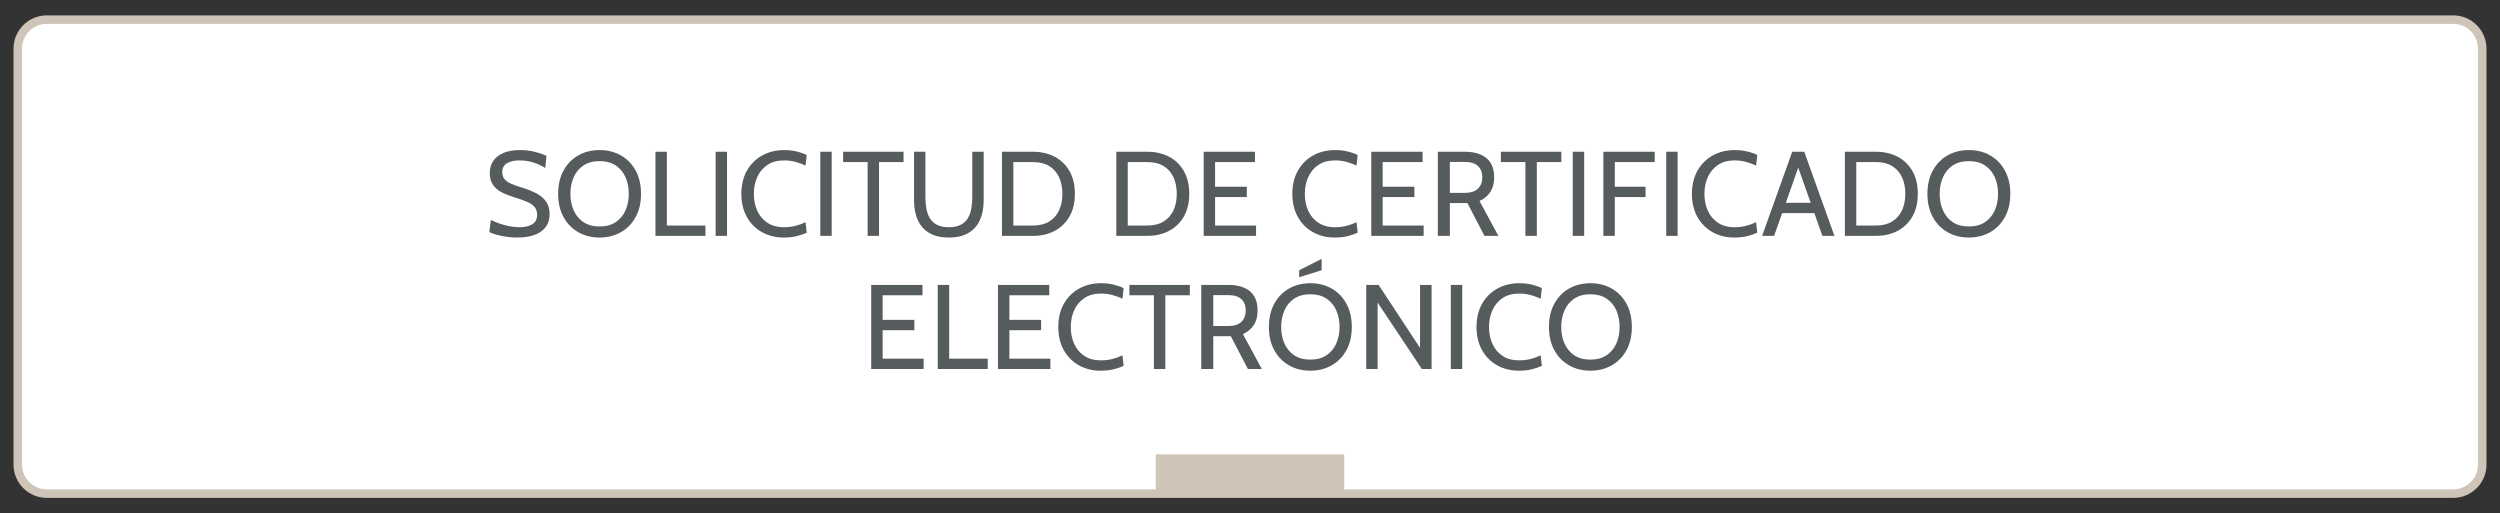 <?xml version="1.0" encoding="UTF-8"?>
<!DOCTYPE svg PUBLIC "-//W3C//DTD SVG 1.1//EN" "http://www.w3.org/Graphics/SVG/1.1/DTD/svg11.dtd">
<!-- Creator: CorelDRAW 2017 -->
<svg xmlns="http://www.w3.org/2000/svg" xml:space="preserve" width="867px" height="178px" version="1.1" style="shape-rendering:geometricPrecision; text-rendering:geometricPrecision; image-rendering:optimizeQuality; fill-rule:evenodd; clip-rule:evenodd"
viewBox="0 0 867 178"
 xmlns:xlink="http://www.w3.org/1999/xlink">
 <rect x="0" y="0" width="867" height="178" fill="#333333" stroke="none"/>
 <defs>
  <style type="text/css">
   <![CDATA[
    .str0 {stroke:#CFC4B8;stroke-width:2.95;stroke-miterlimit:22.926}
    .fil0 {fill:white}
    .fil2 {fill:#CFC4B8}
    .fil1 {fill:#565B5E;fill-rule:nonzero}
   ]]>
  </style>
 </defs>
 <g id="Capa_x0020_1">
  <path class="fil0 str0" d="M16.2 6.81l834.6 0c5.52,0 10.04,4.53 10.04,10.04l0 144.3c0,5.51 -4.53,10.04 -10.04,10.04l-834.6 0c-5.51,0 -10.04,-4.52 -10.04,-10.04l0 -144.3c0,-5.52 4.52,-10.04 10.04,-10.04z"/>
  <path class="fil1" d="M179.23 82.38c-1.21,0 -2.42,-0.09 -3.63,-0.27 -1.21,-0.18 -2.32,-0.42 -3.35,-0.7 -1.03,-0.29 -1.88,-0.59 -2.56,-0.91l0.54 -4.21c0.75,0.37 1.66,0.74 2.72,1.13 1.06,0.39 2.21,0.72 3.44,0.98 1.24,0.26 2.49,0.4 3.75,0.4 1.88,0 3.37,-0.35 4.48,-1.04 1.1,-0.69 1.65,-1.76 1.65,-3.21 0,-1.1 -0.28,-2 -0.83,-2.71 -0.56,-0.7 -1.39,-1.29 -2.51,-1.79 -1.12,-0.5 -2.52,-1 -4.2,-1.5 -1.6,-0.48 -3.07,-1.04 -4.42,-1.69 -1.35,-0.64 -2.42,-1.51 -3.24,-2.6 -0.81,-1.09 -1.22,-2.53 -1.22,-4.34 0,-1.54 0.4,-2.91 1.2,-4.1 0.8,-1.18 1.98,-2.11 3.52,-2.77 1.55,-0.67 3.45,-1 5.7,-1 1.91,0 3.68,0.2 5.28,0.62 1.61,0.42 2.93,0.88 3.97,1.38l-0.42 4.2c-1.58,-0.94 -3.09,-1.61 -4.53,-2.02 -1.43,-0.4 -2.93,-0.6 -4.47,-0.6 -1.71,0 -3.12,0.32 -4.23,0.96 -1.12,0.64 -1.68,1.68 -1.68,3.12 0,0.97 0.25,1.77 0.75,2.38 0.49,0.62 1.24,1.15 2.22,1.59 0.99,0.44 2.22,0.88 3.69,1.32 2.03,0.62 3.77,1.31 5.23,2.09 1.46,0.79 2.58,1.75 3.35,2.9 0.78,1.15 1.17,2.57 1.17,4.26 0,1.25 -0.23,2.38 -0.71,3.38 -0.47,1 -1.18,1.85 -2.12,2.56 -0.95,0.71 -2.13,1.25 -3.55,1.63 -1.42,0.37 -3.09,0.56 -4.99,0.56zm28.71 0c-2.78,0 -5.25,-0.63 -7.42,-1.87 -2.17,-1.24 -3.87,-3 -5.11,-5.27 -1.23,-2.27 -1.85,-4.94 -1.85,-8.03 0,-3.08 0.62,-5.76 1.85,-8.03 1.24,-2.27 2.94,-4.03 5.11,-5.27 2.17,-1.25 4.64,-1.86 7.42,-1.86 2.77,0 5.25,0.61 7.41,1.86 2.17,1.24 3.87,3 5.11,5.27 1.23,2.27 1.85,4.95 1.85,8.03 0,3.09 -0.62,5.76 -1.85,8.03 -1.24,2.27 -2.94,4.03 -5.11,5.27 -2.16,1.24 -4.64,1.87 -7.41,1.87zm0 -3.84c2.23,0 4.1,-0.5 5.6,-1.51 1.5,-1.01 2.63,-2.37 3.39,-4.08 0.75,-1.72 1.13,-3.63 1.13,-5.74 0,-2.11 -0.38,-4.03 -1.13,-5.74 -0.76,-1.72 -1.89,-3.08 -3.39,-4.08 -1.5,-1.01 -3.37,-1.51 -5.6,-1.51 -2.24,0 -4.11,0.5 -5.61,1.51 -1.5,1 -2.62,2.36 -3.38,4.08 -0.76,1.71 -1.14,3.63 -1.14,5.74 0,2.11 0.38,4.02 1.14,5.74 0.76,1.71 1.88,3.07 3.38,4.08 1.5,1.01 3.37,1.51 5.61,1.51zm19.37 3.26l0 -29.17 3.96 0 0 25.58 13.37 0 0 3.59 -17.33 0zm20.87 0l0 -29.17 3.96 0 0 29.17 -3.96 0zm23.63 0.58c-2.83,0 -5.36,-0.63 -7.57,-1.87 -2.22,-1.24 -3.96,-3 -5.23,-5.27 -1.27,-2.27 -1.91,-4.94 -1.91,-8.03 0,-3.08 0.65,-5.76 1.93,-8.03 1.29,-2.27 3.05,-4.03 5.29,-5.27 2.25,-1.25 4.79,-1.86 7.66,-1.86 1.48,0 2.9,0.16 4.25,0.48 1.34,0.31 2.52,0.72 3.54,1.22l-0.42 3.67c-1.04,-0.5 -2.19,-0.92 -3.44,-1.27 -1.25,-0.35 -2.57,-0.52 -3.98,-0.52 -2.29,0 -4.21,0.51 -5.77,1.55 -1.55,1.03 -2.73,2.43 -3.52,4.18 -0.8,1.75 -1.21,3.7 -1.21,5.85 0,2.16 0.4,4.11 1.18,5.86 0.79,1.75 1.96,3.14 3.5,4.17 1.55,1.03 3.46,1.56 5.74,1.56 1.45,0 2.79,-0.16 4.01,-0.48 1.23,-0.31 2.39,-0.73 3.49,-1.28l0.42 3.67c-1.04,0.47 -2.22,0.87 -3.52,1.19 -1.31,0.32 -2.79,0.48 -4.44,0.48zm12.67 -0.58l0 -29.17 3.95 0 0 29.17 -3.95 0zm16.41 0l0 -25.59 -8.5 0 0 -3.58 20.96 0 0 3.58 -8.5 0 0 25.59 -3.96 0zm28.17 0.58c-2.74,0 -4.99,-0.53 -6.78,-1.58 -1.78,-1.05 -3.12,-2.54 -3.99,-4.48 -0.88,-1.93 -1.31,-4.23 -1.31,-6.9l0 -16.79 3.95 0 0 15.71c0,1.33 0.11,2.62 0.32,3.87 0.21,1.25 0.59,2.37 1.16,3.36 0.56,0.98 1.38,1.77 2.46,2.35 1.07,0.58 2.47,0.88 4.19,0.88 1.74,0 3.14,-0.3 4.21,-0.88 1.07,-0.58 1.89,-1.37 2.45,-2.37 0.56,-0.99 0.94,-2.11 1.15,-3.36 0.21,-1.25 0.31,-2.53 0.31,-3.85l0 -15.71 3.96 0 0 16.79c0,2.67 -0.43,4.97 -1.31,6.9 -0.87,1.94 -2.2,3.43 -3.99,4.48 -1.78,1.05 -4.04,1.58 -6.78,1.58zm18.42 -0.58l0 -29.17 10.79 0c2.82,0 5.32,0.58 7.5,1.73 2.18,1.15 3.89,2.81 5.14,4.98 1.24,2.18 1.86,4.8 1.86,7.87 0,3.07 -0.62,5.69 -1.86,7.86 -1.25,2.18 -2.96,3.84 -5.14,5 -2.18,1.15 -4.68,1.73 -7.5,1.73l-10.79 0zm3.95 -3.59l6.84 0c2.22,0 4.09,-0.46 5.6,-1.39 1.5,-0.92 2.64,-2.2 3.41,-3.86 0.77,-1.65 1.15,-3.57 1.15,-5.75 0,-2.18 -0.38,-4.1 -1.15,-5.75 -0.77,-1.65 -1.91,-2.94 -3.41,-3.87 -1.51,-0.92 -3.38,-1.38 -5.6,-1.38l-6.84 0 0 22zm35.71 3.59l0 -29.17 10.79 0c2.82,0 5.32,0.58 7.5,1.73 2.18,1.15 3.9,2.81 5.14,4.98 1.24,2.18 1.86,4.8 1.86,7.87 0,3.07 -0.62,5.69 -1.86,7.86 -1.24,2.18 -2.96,3.84 -5.14,5 -2.18,1.15 -4.68,1.73 -7.5,1.73l-10.79 0zm3.96 -3.59l6.83 0c2.22,0 4.09,-0.46 5.6,-1.39 1.51,-0.92 2.65,-2.2 3.42,-3.86 0.77,-1.65 1.15,-3.57 1.15,-5.75 0,-2.18 -0.38,-4.1 -1.15,-5.75 -0.77,-1.65 -1.91,-2.94 -3.42,-3.87 -1.51,-0.92 -3.38,-1.38 -5.6,-1.38l-6.83 0 0 22zm26.33 3.59l0 -29.17 17.79 0 0 3.58 -13.83 0 0 8.54 11 0 0 3.59 -11 0 0 9.87 14.21 0 0 3.59 -18.17 0zm45.46 0.58c-2.83,0 -5.36,-0.63 -7.57,-1.87 -2.22,-1.24 -3.96,-3 -5.23,-5.27 -1.27,-2.27 -1.91,-4.94 -1.91,-8.03 0,-3.08 0.65,-5.76 1.93,-8.03 1.29,-2.27 3.05,-4.03 5.29,-5.27 2.25,-1.25 4.79,-1.86 7.66,-1.86 1.48,0 2.9,0.16 4.25,0.48 1.34,0.31 2.52,0.72 3.54,1.22l-0.42 3.67c-1.04,-0.5 -2.19,-0.92 -3.44,-1.27 -1.25,-0.35 -2.57,-0.52 -3.98,-0.52 -2.29,0 -4.21,0.51 -5.77,1.55 -1.55,1.03 -2.73,2.43 -3.52,4.18 -0.8,1.75 -1.21,3.7 -1.21,5.85 0,2.16 0.4,4.11 1.18,5.86 0.79,1.75 1.96,3.14 3.5,4.17 1.55,1.03 3.46,1.56 5.74,1.56 1.45,0 2.79,-0.16 4.01,-0.48 1.23,-0.31 2.39,-0.73 3.49,-1.28l0.42 3.67c-1.04,0.47 -2.22,0.87 -3.52,1.19 -1.31,0.32 -2.79,0.48 -4.44,0.48zm12.67 -0.58l0 -29.17 17.79 0 0 3.58 -13.84 0 0 8.54 11 0 0 3.59 -11 0 0 9.87 14.21 0 0 3.59 -18.16 0zm23.08 0l0 -29.17 9.46 0c2.02,0 3.79,0.31 5.31,0.94 1.51,0.62 2.69,1.59 3.52,2.89 0.83,1.31 1.25,2.99 1.25,5.04 0,2 -0.43,3.68 -1.3,5.02 -0.87,1.35 -2.13,2.41 -3.78,3.19l6.54 12.09 -4.83 0 -5.92 -11.38c-0.04,0 -0.08,0 -0.11,0 -0.02,0 -0.06,0 -0.1,0l-5.87 0 0 11.38 -4.17 0zm4.17 -14.92l5.25 0c1.98,0 3.48,-0.48 4.49,-1.44 1,-0.96 1.51,-2.27 1.51,-3.94 0,-1.69 -0.51,-3 -1.51,-3.93 -1.01,-0.93 -2.51,-1.4 -4.49,-1.4l-5.25 0 0 10.71zm26.2 14.92l0 -25.59 -8.5 0 0 -3.58 20.96 0 0 3.58 -8.5 0 0 25.59 -3.96 0zm16.42 0l0 -29.17 3.96 0 0 29.17 -3.96 0zm10.62 0l0 -29.17 17.8 0 0 3.58 -13.84 0 0 8.54 10.67 0 0 3.59 -10.67 0 0 13.46 -3.96 0zm21.8 0l0 -29.17 3.95 0 0 29.17 -3.95 0zm23.62 0.58c-2.83,0 -5.35,-0.63 -7.57,-1.87 -2.21,-1.24 -3.96,-3 -5.23,-5.27 -1.27,-2.27 -1.91,-4.94 -1.91,-8.03 0,-3.08 0.65,-5.76 1.93,-8.03 1.29,-2.27 3.05,-4.03 5.29,-5.27 2.25,-1.25 4.8,-1.86 7.66,-1.86 1.48,0 2.9,0.16 4.25,0.48 1.35,0.31 2.53,0.72 3.54,1.22l-0.42 3.67c-1.04,-0.5 -2.18,-0.92 -3.44,-1.27 -1.25,-0.35 -2.57,-0.52 -3.97,-0.52 -2.3,0 -4.22,0.51 -5.77,1.55 -1.56,1.03 -2.73,2.43 -3.53,4.18 -0.8,1.75 -1.2,3.7 -1.2,5.85 0,2.16 0.39,4.11 1.18,5.86 0.78,1.75 1.95,3.14 3.5,4.17 1.55,1.03 3.45,1.56 5.73,1.56 1.45,0 2.79,-0.16 4.02,-0.48 1.23,-0.31 2.39,-0.73 3.48,-1.28l0.42 3.67c-1.04,0.47 -2.22,0.87 -3.52,1.19 -1.31,0.32 -2.79,0.48 -4.44,0.48zm28.42 -8.46l-12.5 0 0 -3.58 12.5 0 0 3.58zm-6.84 -17.42l1.17 0 -8.96 25.3 -4.16 0 10.45 -29.17 4.17 0 10.46 29.17 -4.17 0 -8.96 -25.3zm16.75 25.3l0 -29.17 10.8 0c2.82,0 5.32,0.58 7.5,1.73 2.18,1.15 3.89,2.81 5.14,4.98 1.24,2.18 1.86,4.8 1.86,7.87 0,3.07 -0.62,5.69 -1.86,7.86 -1.25,2.18 -2.96,3.84 -5.14,5 -2.18,1.15 -4.68,1.73 -7.5,1.73l-10.8 0zm3.96 -3.59l6.84 0c2.22,0 4.09,-0.46 5.59,-1.39 1.51,-0.92 2.65,-2.2 3.42,-3.86 0.77,-1.65 1.15,-3.57 1.15,-5.75 0,-2.18 -0.38,-4.1 -1.15,-5.75 -0.77,-1.65 -1.91,-2.94 -3.42,-3.87 -1.5,-0.92 -3.37,-1.38 -5.59,-1.38l-6.84 0 0 22zm39.04 4.17c-2.77,0 -5.25,-0.63 -7.41,-1.87 -2.17,-1.24 -3.87,-3 -5.11,-5.27 -1.23,-2.27 -1.85,-4.94 -1.85,-8.03 0,-3.08 0.62,-5.76 1.85,-8.03 1.24,-2.27 2.94,-4.03 5.11,-5.27 2.16,-1.25 4.64,-1.86 7.41,-1.86 2.78,0 5.25,0.61 7.42,1.86 2.17,1.24 3.87,3 5.1,5.27 1.24,2.27 1.86,4.95 1.86,8.03 0,3.09 -0.62,5.76 -1.86,8.03 -1.23,2.27 -2.93,4.03 -5.1,5.27 -2.17,1.24 -4.64,1.87 -7.42,1.87zm0 -3.84c2.24,0 4.11,-0.5 5.61,-1.51 1.5,-1.01 2.63,-2.37 3.39,-4.08 0.75,-1.72 1.13,-3.63 1.13,-5.74 0,-2.11 -0.38,-4.03 -1.13,-5.74 -0.76,-1.72 -1.89,-3.08 -3.39,-4.08 -1.5,-1.01 -3.37,-1.51 -5.61,-1.51 -2.23,0 -4.1,0.5 -5.6,1.51 -1.5,1 -2.63,2.36 -3.38,4.08 -0.76,1.71 -1.14,3.63 -1.14,5.74 0,2.11 0.38,4.02 1.14,5.74 0.75,1.71 1.88,3.07 3.38,4.08 1.5,1.01 3.37,1.51 5.6,1.51zm-380.66 49.43l0 -29.16 17.79 0 0 3.58 -13.83 0 0 8.54 11 0 0 3.59 -11 0 0 9.87 14.21 0 0 3.58 -18.17 0zm23.08 0l0 -29.16 3.96 0 0 25.58 13.38 0 0 3.58 -17.34 0zm20.88 0l0 -29.16 17.79 0 0 3.58 -13.83 0 0 8.54 11 0 0 3.59 -11 0 0 9.87 14.21 0 0 3.58 -18.17 0zm35.62 0.59c-2.83,0 -5.35,-0.63 -7.57,-1.87 -2.21,-1.24 -3.95,-3 -5.22,-5.27 -1.28,-2.27 -1.91,-4.95 -1.91,-8.03 0,-3.08 0.64,-5.76 1.93,-8.04 1.28,-2.27 3.04,-4.02 5.29,-5.27 2.24,-1.24 4.79,-1.86 7.65,-1.86 1.49,0 2.9,0.16 4.25,0.48 1.35,0.32 2.53,0.73 3.54,1.23l-0.41 3.67c-1.05,-0.5 -2.19,-0.93 -3.44,-1.27 -1.25,-0.35 -2.58,-0.52 -3.98,-0.52 -2.29,0 -4.22,0.51 -5.77,1.55 -1.56,1.03 -2.73,2.43 -3.53,4.18 -0.8,1.75 -1.2,3.7 -1.2,5.85 0,2.15 0.39,4.1 1.18,5.85 0.78,1.75 1.95,3.14 3.5,4.18 1.55,1.03 3.46,1.55 5.74,1.55 1.44,0 2.78,-0.16 4.01,-0.47 1.23,-0.31 2.39,-0.74 3.49,-1.28l0.41 3.67c-1.04,0.47 -2.21,0.87 -3.52,1.19 -1.31,0.32 -2.78,0.48 -4.44,0.48zm18.46 -0.59l0 -25.58 -8.5 0 0 -3.58 20.96 0 0 3.58 -8.5 0 0 25.58 -3.96 0zm16.42 0l0 -29.16 9.46 0c2.02,0 3.8,0.31 5.31,0.93 1.51,0.63 2.69,1.59 3.52,2.9 0.83,1.31 1.25,2.99 1.25,5.04 0,2 -0.43,3.67 -1.3,5.02 -0.87,1.35 -2.13,2.41 -3.78,3.19l6.54 12.08 -4.83 0 -5.92 -11.37c-0.04,0 -0.08,0 -0.11,0 -0.02,0 -0.06,0 -0.1,0l-5.87 0 0 11.37 -4.17 0zm4.17 -14.91l5.25 0c1.98,0 3.48,-0.48 4.49,-1.44 1,-0.96 1.51,-2.27 1.51,-3.94 0,-1.69 -0.51,-3.01 -1.51,-3.94 -1.01,-0.93 -2.51,-1.39 -4.49,-1.39l-5.25 0 0 10.71zm33.66 15.5c-2.78,0 -5.25,-0.63 -7.42,-1.87 -2.16,-1.24 -3.86,-3 -5.1,-5.27 -1.24,-2.27 -1.85,-4.95 -1.85,-8.03 0,-3.08 0.61,-5.76 1.85,-8.04 1.24,-2.27 2.94,-4.02 5.1,-5.27 2.17,-1.24 4.64,-1.86 7.42,-1.86 2.78,0 5.25,0.62 7.42,1.86 2.16,1.25 3.87,3 5.1,5.27 1.24,2.28 1.86,4.96 1.86,8.04 0,3.08 -0.62,5.76 -1.86,8.03 -1.23,2.27 -2.94,4.03 -5.1,5.27 -2.17,1.24 -4.64,1.87 -7.42,1.87zm0 -3.84c2.24,0 4.1,-0.5 5.6,-1.51 1.5,-1.01 2.64,-2.37 3.39,-4.08 0.76,-1.72 1.14,-3.63 1.14,-5.74 0,-2.11 -0.38,-4.03 -1.14,-5.74 -0.75,-1.72 -1.89,-3.08 -3.39,-4.09 -1.5,-1 -3.36,-1.5 -5.6,-1.5 -2.24,0 -4.1,0.5 -5.6,1.5 -1.5,1.01 -2.63,2.37 -3.38,4.09 -0.76,1.71 -1.14,3.63 -1.14,5.74 0,2.11 0.38,4.02 1.14,5.74 0.75,1.71 1.88,3.07 3.38,4.08 1.5,1.01 3.36,1.51 5.6,1.51zm-3.87 -28.58l0 -2.42 7.79 -3.95 0 3.95 -7.79 2.42zm23.25 31.83l0 -29.16 4.29 0 14.37 21.83 0 -21.83 4 0 0 29.16 -3.37 0 -15.34 -23.04 0 23.04 -3.95 0zm29.33 0l0 -29.16 3.96 0 0 29.16 -3.96 0zm23.62 0.59c-2.83,0 -5.35,-0.63 -7.57,-1.87 -2.21,-1.24 -3.95,-3 -5.22,-5.27 -1.28,-2.27 -1.91,-4.95 -1.91,-8.03 0,-3.08 0.64,-5.76 1.93,-8.04 1.28,-2.27 3.04,-4.02 5.29,-5.27 2.24,-1.24 4.79,-1.86 7.65,-1.86 1.49,0 2.9,0.16 4.25,0.48 1.35,0.32 2.53,0.73 3.54,1.23l-0.41 3.67c-1.05,-0.5 -2.19,-0.93 -3.44,-1.27 -1.25,-0.35 -2.58,-0.52 -3.98,-0.52 -2.29,0 -4.22,0.51 -5.77,1.55 -1.56,1.03 -2.73,2.43 -3.53,4.18 -0.8,1.75 -1.2,3.7 -1.2,5.85 0,2.15 0.39,4.1 1.18,5.85 0.78,1.75 1.95,3.14 3.5,4.18 1.55,1.03 3.46,1.55 5.74,1.55 1.44,0 2.78,-0.16 4.01,-0.47 1.23,-0.31 2.39,-0.74 3.49,-1.28l0.41 3.67c-1.04,0.47 -2.21,0.87 -3.52,1.19 -1.3,0.32 -2.78,0.48 -4.44,0.48zm24.8 0c-2.78,0 -5.25,-0.63 -7.42,-1.87 -2.17,-1.24 -3.87,-3 -5.11,-5.27 -1.23,-2.27 -1.85,-4.95 -1.85,-8.03 0,-3.08 0.62,-5.76 1.85,-8.04 1.24,-2.27 2.94,-4.02 5.11,-5.27 2.17,-1.24 4.64,-1.86 7.42,-1.86 2.77,0 5.25,0.62 7.41,1.86 2.17,1.25 3.87,3 5.11,5.27 1.23,2.28 1.85,4.96 1.85,8.04 0,3.08 -0.62,5.76 -1.85,8.03 -1.24,2.27 -2.94,4.03 -5.11,5.27 -2.16,1.24 -4.64,1.87 -7.41,1.87zm0 -3.84c2.23,0 4.1,-0.5 5.6,-1.51 1.5,-1.01 2.63,-2.37 3.39,-4.08 0.75,-1.72 1.13,-3.63 1.13,-5.74 0,-2.11 -0.38,-4.03 -1.13,-5.74 -0.76,-1.72 -1.89,-3.08 -3.39,-4.09 -1.5,-1 -3.37,-1.5 -5.6,-1.5 -2.24,0 -4.11,0.5 -5.61,1.5 -1.5,1.01 -2.62,2.37 -3.38,4.09 -0.76,1.71 -1.14,3.63 -1.14,5.74 0,2.11 0.38,4.02 1.14,5.74 0.76,1.71 1.88,3.07 3.38,4.08 1.5,1.01 3.37,1.51 5.61,1.51z"/>
  <rect class="fil2" x="400.83" y="157.56" width="65.35" height="13.63"/>
 </g>
</svg>
